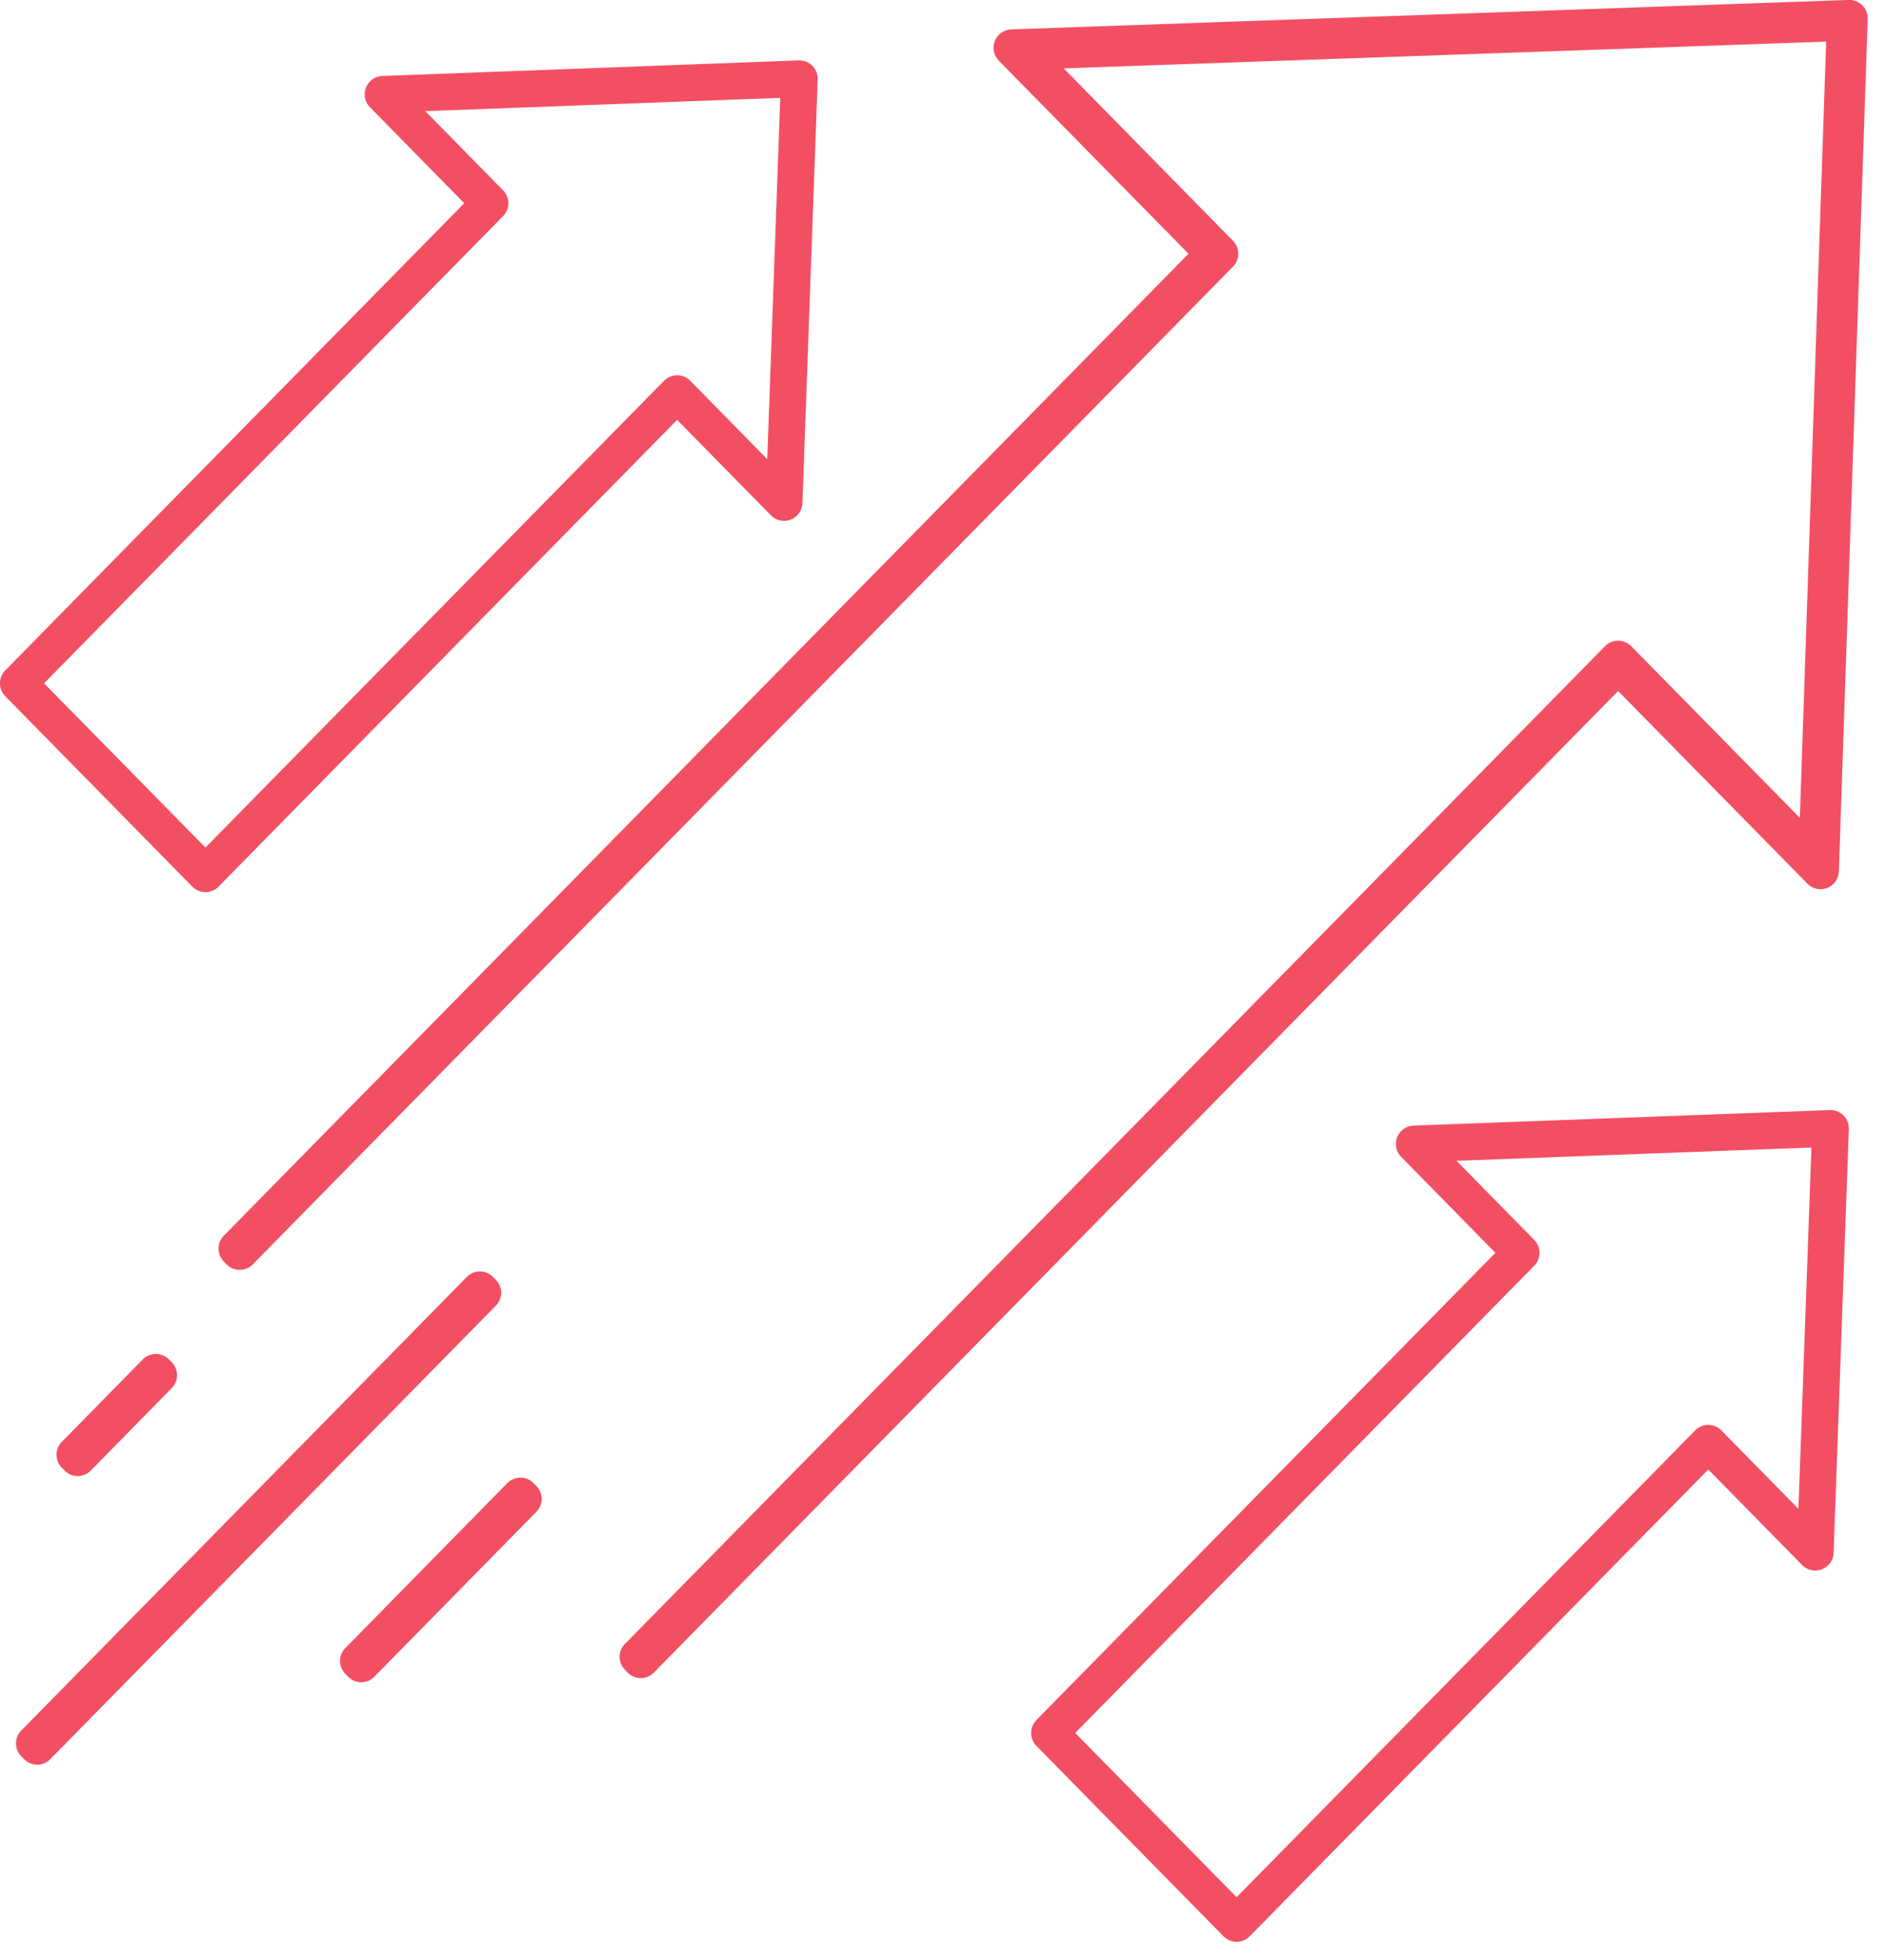 <?xml version="1.0" encoding="UTF-8"?>
<svg xmlns="http://www.w3.org/2000/svg" width="103" height="107" viewBox="0 0 103 107">
  <path fill="none" fill-rule="evenodd" stroke="#F34F63" stroke-linecap="round" stroke-linejoin="round" stroke-width="2.006" d="m99.968 61.6-.832 23.134-5.842-5.945L67.534 105 57.315 94.602l25.76-26.21-5.84-5.943 22.733-.848Zm-73.759 8.811.158.159L2.03 95.33l-.153-.158 24.333-24.762Zm2.212 11.255.158.159-8.85 9.005-.156-.158 8.848-9.006ZM101 1l-.005.123-1.572 46.415-.18-.184L88.37 36.292 34.994 90.604l-.153-.156 53.529-54.47 10.848 11.038 1.552-45.784L55.778 2.81l10.846 11.04L13.09 68.32l-.153-.158 53.376-54.31-11.05-11.244.252-.01L101 1ZM8.51 74.914l.156.158-4.423 4.503-.155-.158 4.423-4.503ZM43.654 4.3l-.834 23.131-5.84-5.942-25.76 26.21L1 37.303l25.76-26.21-5.842-5.943L43.653 4.3Z"></path>
</svg>

